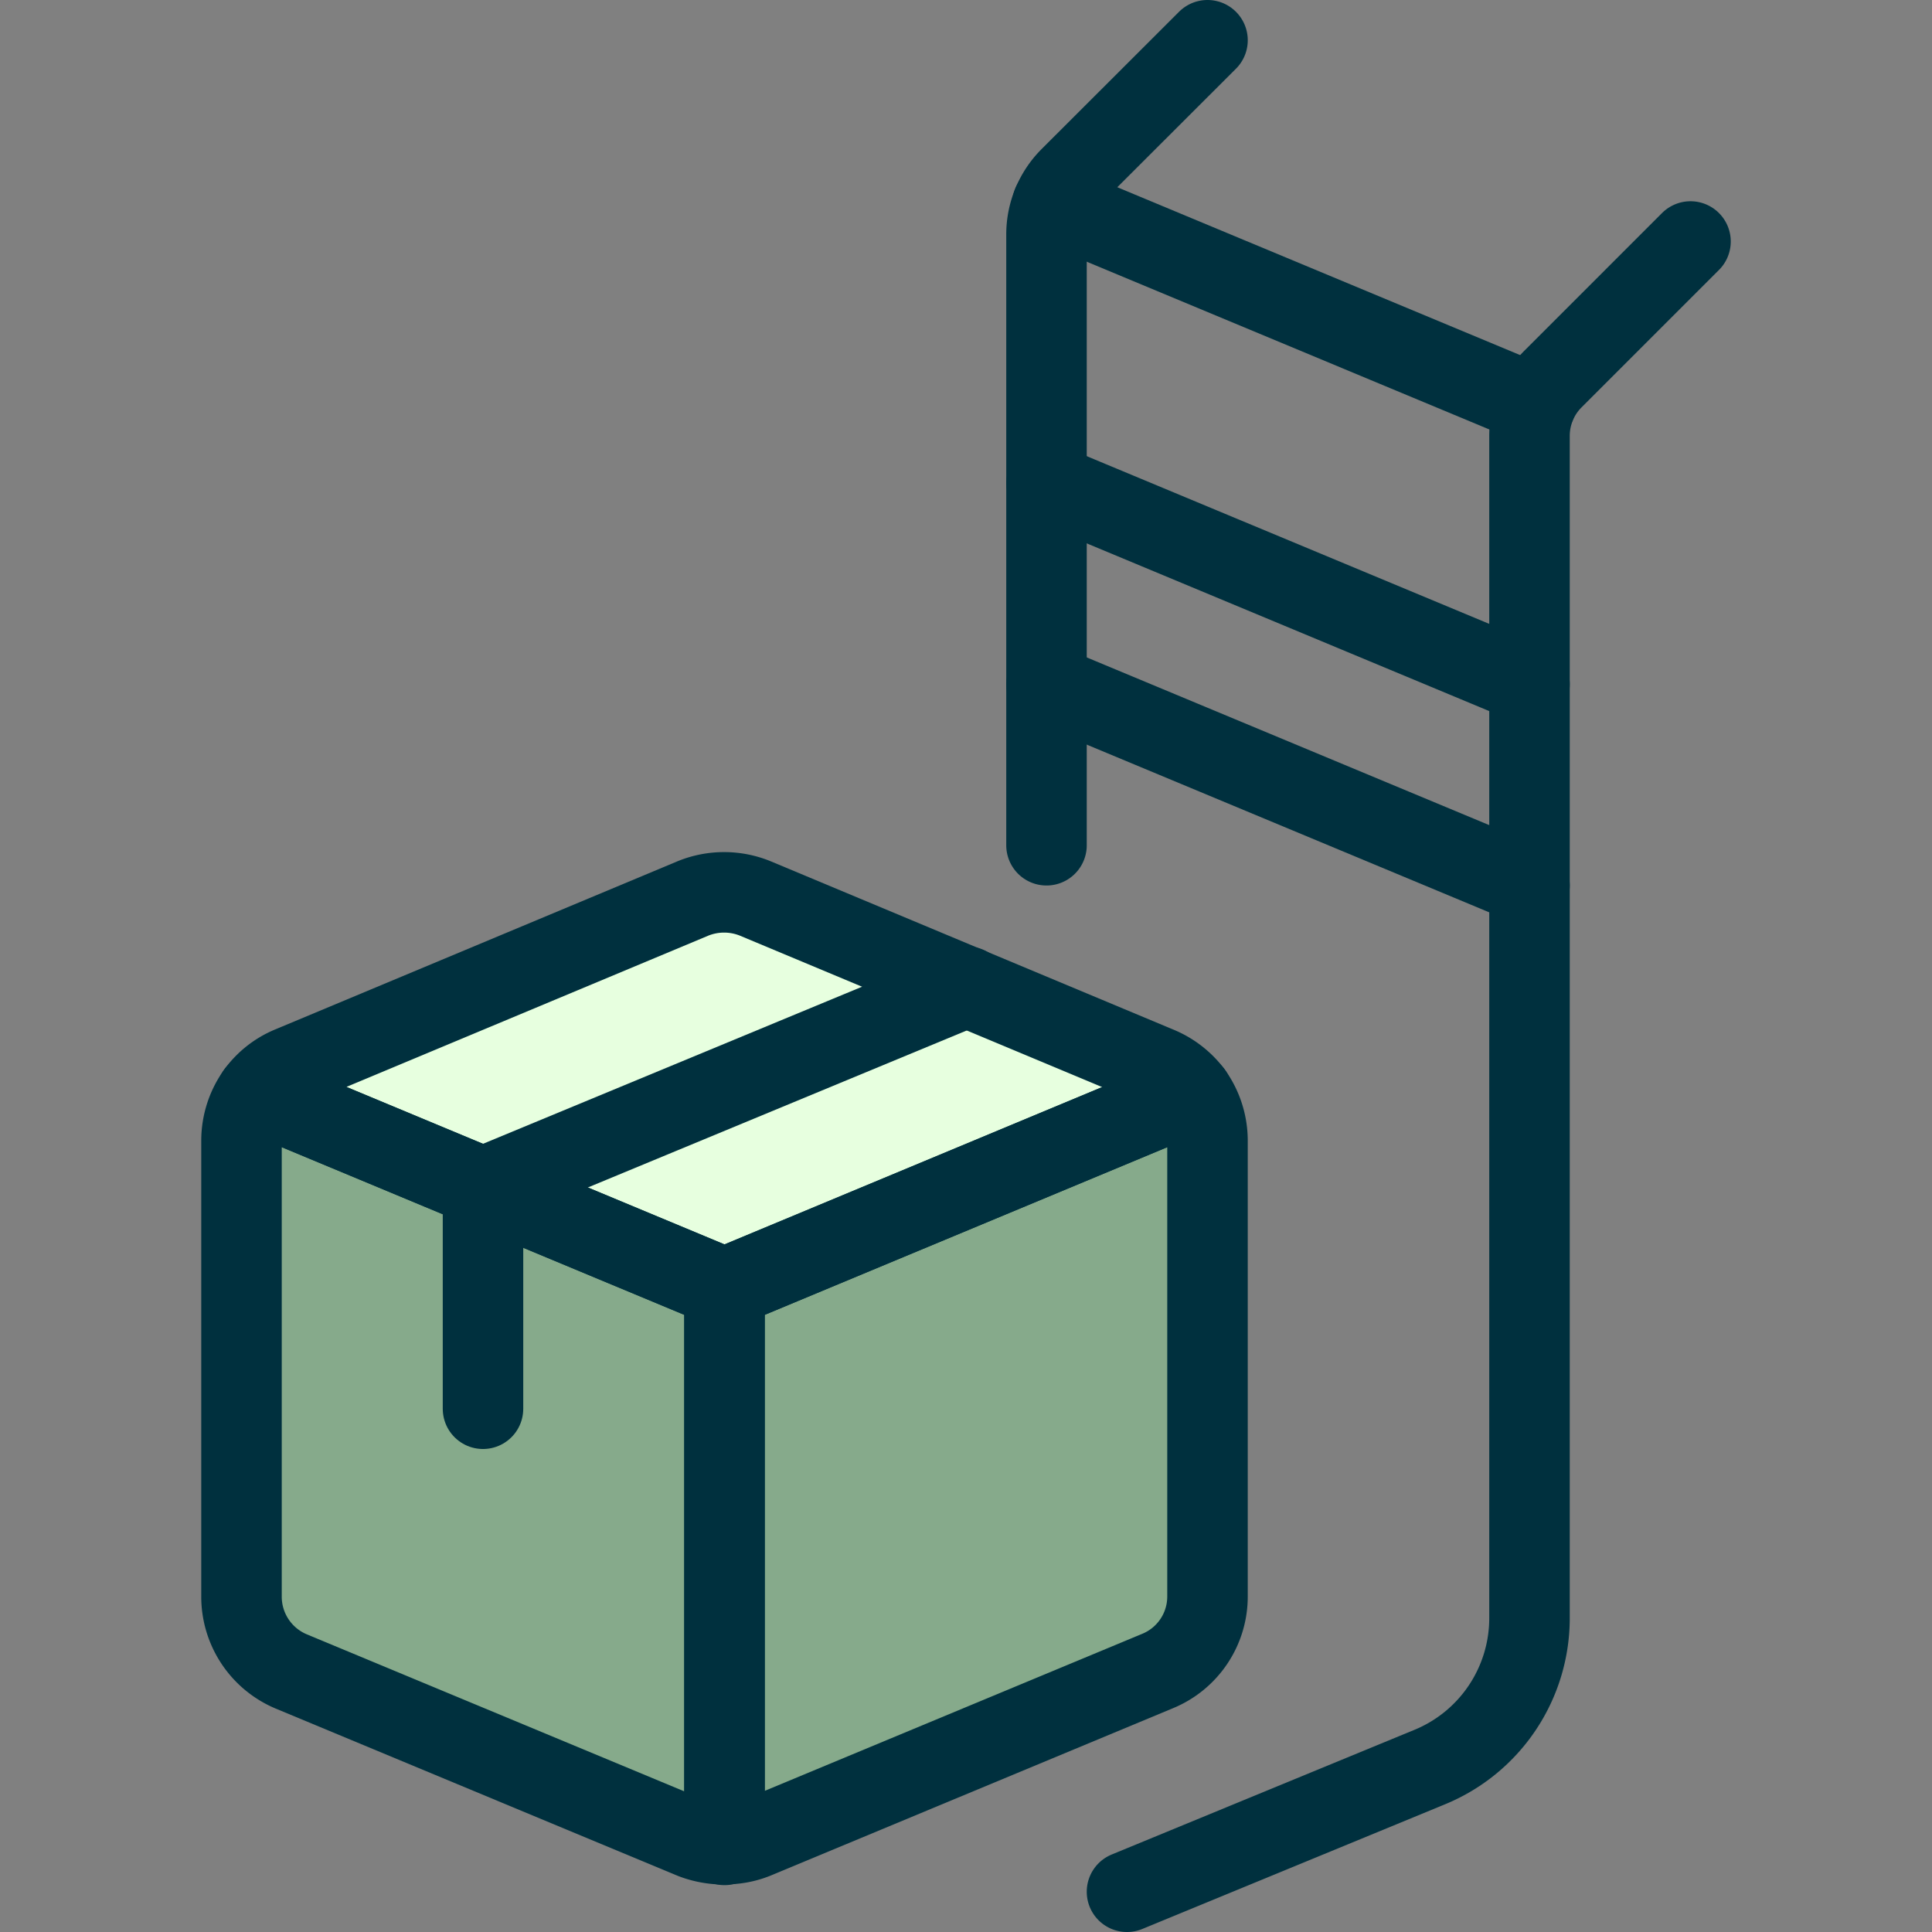 <svg xmlns="http://www.w3.org/2000/svg" viewBox="0 0 24 24" height="250" width="250"><rect x="0" y="0" width="24" height="24" fill="#808080" stroke="none"/><defs></defs><path d="M15,14.168v5.66a1,1,0,0,1-.62.93l-5,2.08a.986.986,0,0,1-.38.07V16l5.81-2.42A1.013,1.013,0,0,1,15,14.168Z" fill="#86aa8b"></path><path d="M14.81,13.58,9,16,3.19,13.58a.986.986,0,0,1,.42-.33l5-2.09a1.026,1.026,0,0,1,.77,0l5,2.09A1.016,1.016,0,0,1,14.81,13.58Z" fill="#e7ffdf"></path><path d="M9,16v6.91a1.072,1.072,0,0,1-.39-.07l-5-2.08A1.007,1.007,0,0,1,3,19.83V14.17a1.013,1.013,0,0,1,.19-.59Z" fill="#86aa8b"></path><path d="M15,14.168v5.66a1,1,0,0,1-.62.93l-5,2.08a.986.986,0,0,1-.38.07V16l5.81-2.42A1.013,1.013,0,0,1,15,14.168Z" fill="none" stroke="#00303e" stroke-linecap="round" stroke-linejoin="round"></path><path d="M14.81,13.58,9,16,3.19,13.58a.986.986,0,0,1,.42-.33l5-2.09a1.026,1.026,0,0,1,.77,0l5,2.09A1.016,1.016,0,0,1,14.81,13.58Z" fill="none" stroke="#00303e" stroke-linecap="round" stroke-linejoin="round"></path><path d="M9,16v6.91a1.072,1.072,0,0,1-.39-.07l-5-2.08A1.007,1.007,0,0,1,3,19.83V14.17a1.013,1.013,0,0,1,.19-.59Z" fill="none" stroke="#00303e" stroke-linecap="round" stroke-linejoin="round"></path><path d="M12.016,12.257,6,14.75V17.5" fill="none" stroke="#00303e" stroke-linecap="round" stroke-linejoin="round"></path><line x1="9" y1="22.918" x2="9" y2="22.908" fill="none" stroke="#00303e" stroke-linecap="round" stroke-linejoin="round"></line><path d="M13,6l6,2.5" fill="none" stroke="#00303e" stroke-linecap="round" stroke-linejoin="round"></path><path d="M13,8.5,19,11" fill="none" stroke="#00303e" stroke-linecap="round" stroke-linejoin="round"></path><path d="M15,.5,13.291,2.207A1,1,0,0,0,13,2.914V10.5" fill="none" stroke="#00303e" stroke-linecap="round" stroke-linejoin="round"></path><path d="M13.074,2.532l6,2.5" fill="none" stroke="#00303e" stroke-linecap="round" stroke-linejoin="round"></path><path d="M14,23.5l3.761-1.549A2,2,0,0,0,19,20.1V5.414a1,1,0,0,1,.293-.707L21,3" fill="none" stroke="#00303e" stroke-linecap="round" stroke-linejoin="round"></path></svg>